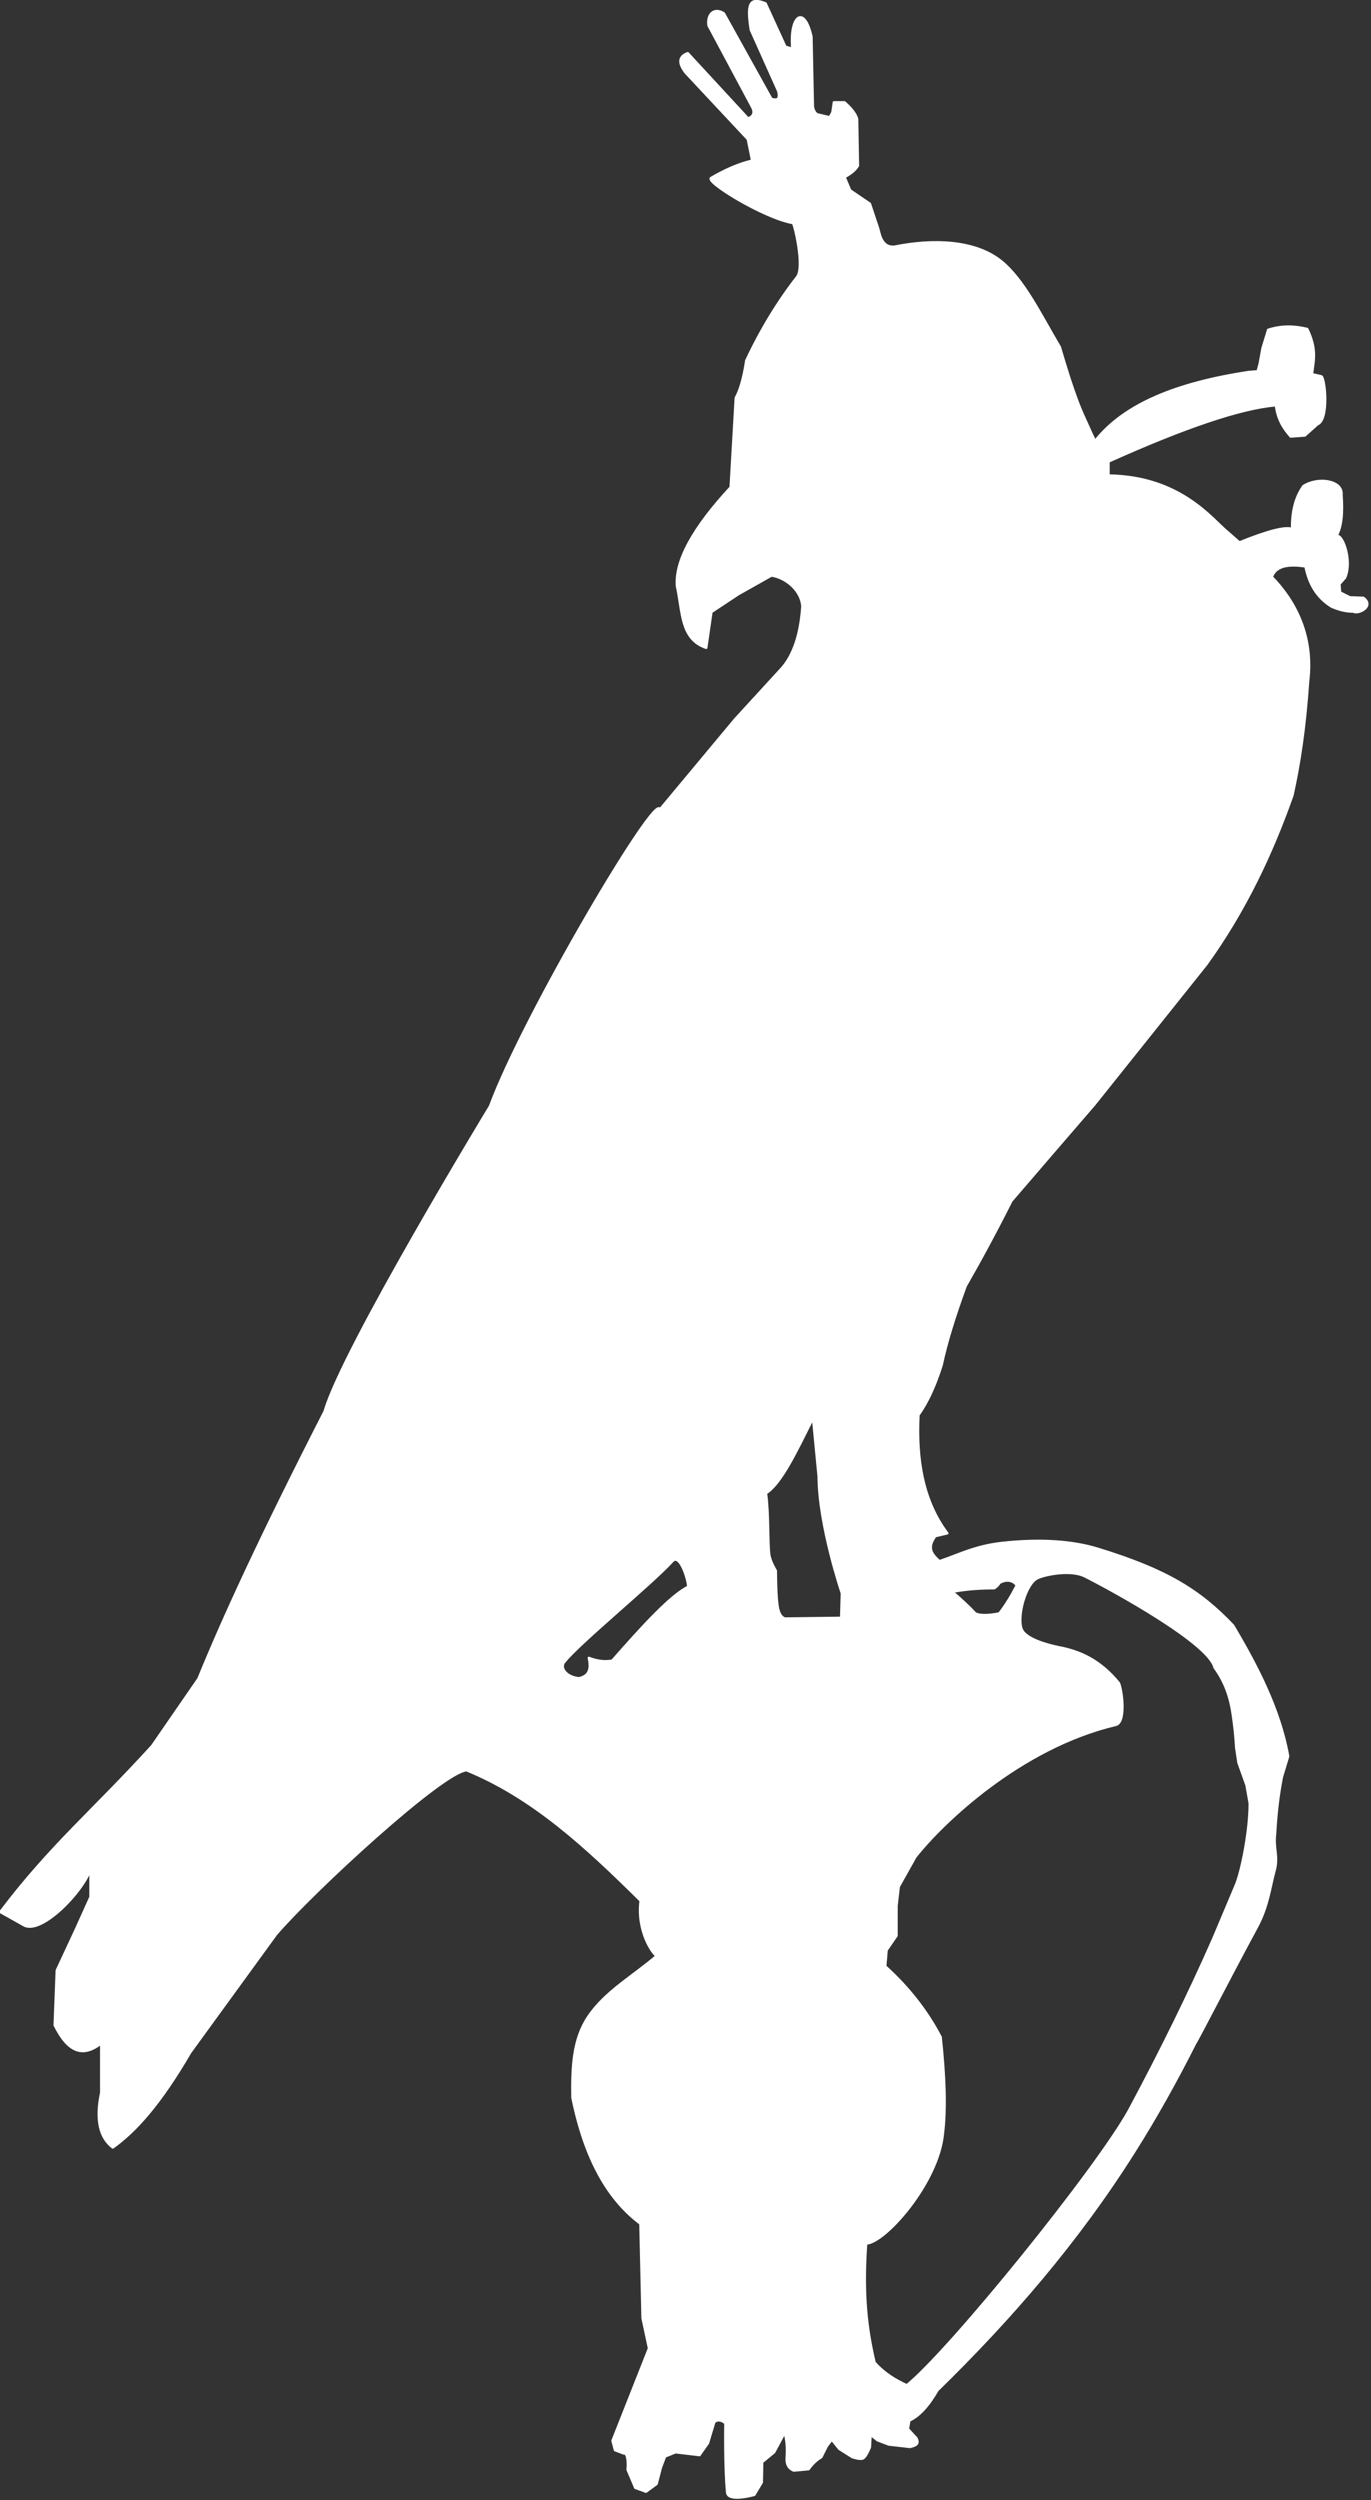 <?xml version="1.0" encoding="UTF-8" standalone="no"?>
<!DOCTYPE svg PUBLIC "-//W3C//DTD SVG 1.1//EN" "http://www.w3.org/Graphics/SVG/1.1/DTD/svg11.dtd">
<svg width="100%" height="100%" viewBox="0 0 542 988" version="1.1" xmlns="http://www.w3.org/2000/svg" xmlns:xlink="http://www.w3.org/1999/xlink" xml:space="preserve" xmlns:serif="http://www.serif.com/" style="fill-rule:evenodd;clip-rule:evenodd;stroke-linecap:round;stroke-linejoin:round;stroke-miterlimit:1.5;">
    <rect x="0" y="0" width="542" height="988" fill="#333333" stroke="none"/>
    <g transform="matrix(1,0,0,1,-246.765,-23.818)">
        <g transform="matrix(2.416,0,0,2.416,-1718.19,-321.063)">
            <path d="M920.769,462.674C920.084,462.287 917.511,458.621 918.148,453.644C909.235,444.826 900.518,436.733 889.646,432.293C885.655,432.614 864.666,451.943 858.483,459.123L844.417,478.468C839.512,486.91 835.44,491.396 831.763,494.001C829.618,492.38 828.958,489.423 829.884,485.037L829.884,476.952C826.801,479.368 824.428,478.349 822.266,474.007L822.612,465.049L825.793,458.219L828.127,453.05L828.127,448.48C826.784,452.307 820.206,459.03 817.345,457.717L813.375,455.487C821.606,444.603 828.589,438.91 838.211,428.329L845.788,417.347C849.785,407.579 855.691,394.63 866.441,373.609C869.342,363.464 893.507,323.696 893.507,323.696C898.993,308.811 920.899,271.793 921.276,275.188L933.579,260.424L941.312,251.988C943.16,249.825 944.302,246.53 944.614,241.91C944.426,239.414 942.085,237.296 939.554,236.873L934.155,239.91L929.712,242.849L928.863,248.706C924.645,247.272 925.034,242.865 924.088,238.631C923.757,234.456 926.79,229.027 932.876,222.462L933.716,207.835C934.408,206.588 934.99,204.618 935.431,201.735C937.886,196.51 940.688,191.981 943.772,188.014C944.984,186.332 943.314,179.41 943.069,179.226C938.301,178.411 928.453,172.348 929.712,171.845C931.938,170.547 934.165,169.544 936.391,169.033L935.688,165.518L925.494,154.621C924.252,153.007 924.414,151.971 925.846,151.457L935.714,162.144C936.689,161.766 936.888,161.078 936.29,160.071L929.264,146.94C928.973,145.208 930.075,143.885 931.75,144.945L939.515,158.919C940.428,159.223 941.014,159.078 940.667,157.652L936.175,147.631C935.513,143.392 935.942,142.216 938.583,143.324L941.819,150.395L942.971,150.741C942.478,145.359 944.875,143.407 946.078,148.742L946.311,160.186C946.413,160.822 946.658,161.22 947.002,161.453L948.96,161.913C949.109,161.903 949.307,161.601 949.536,161.107L949.766,159.495L951.494,159.495C952.52,160.393 953.279,161.292 953.551,162.191L953.683,169.861C953.221,170.609 952.459,171.207 951.494,171.704L952.416,173.892L955.641,176.081L956.951,180.008C957.226,180.751 957.417,183.321 959.672,183.107C965.967,181.842 972.767,182.042 977.049,185.417C980.806,188.413 983.558,194.176 986.726,199.532C989.053,207.478 990.158,209.853 990.886,211.442L992.038,213.976L992.499,214.897C997.307,208.802 1005.93,205.395 1017.61,203.609L1019.11,203.494L1019.45,202.227L1019.91,199.693L1020.83,196.698C1022.54,196.153 1024.51,195.93 1027.2,196.565C1028.77,199.793 1028.29,201.611 1027.97,203.955L1029.47,204.3C1030.1,204.3 1030.82,211.421 1028.88,212.137L1026.82,213.976L1024.5,214.141C1023.45,212.931 1022.36,211.413 1022.1,209.023C1016.33,209.517 1007.14,212.632 994.687,218.237L994.687,220.541C1006.58,220.7 1011.71,227.817 1014.27,229.871L1016.11,231.483C1020.88,229.557 1023.71,228.861 1024.75,229.295C1024.69,226.473 1025.27,224.108 1026.59,222.269C1028.95,220.726 1033.03,221.335 1032.81,223.651C1033.02,226.556 1032.86,229.033 1031.89,230.562C1032.75,229.533 1034.69,234.299 1033.39,237.242L1032.47,238.279L1032.58,239.661L1034.19,240.467L1036.4,240.546C1038.28,241.944 1035.46,243.291 1034.77,242.771C1033.68,242.8 1032.49,242.526 1031.2,241.965C1028.7,240.424 1027.47,238.119 1026.94,235.399C1023.81,234.891 1021.98,235.473 1021.41,237.127C1025.11,240.928 1028.26,246.582 1027.35,254.151C1026.82,261.919 1025.9,267.832 1024.78,272.847C1021.39,282.406 1017.03,291.705 1010.7,300.477L992.384,323.398C987.769,328.742 983.21,334.031 978.792,339.178C976.193,344.346 973.713,348.92 971.31,353.106C969.406,358.305 968.114,362.585 967.389,366.015C966.316,369.418 965.055,372.166 963.588,374.193C963.206,381.621 964.368,388.278 968.311,393.544L966.353,394.004C965.035,395.797 965.575,396.871 967.034,398.123C970.369,396.995 972.888,395.617 977.334,395.132C983.617,394.447 988.841,394.834 992.941,396.091C1004.12,399.521 1009.57,402.844 1015.07,408.632C1018.93,415.117 1022.72,422.36 1024.08,430.024L1023.05,433.433C1022.48,436.326 1022.12,439.427 1021.94,442.712C1021.64,445.155 1022.51,446.437 1021.84,448.788C1021.17,451.17 1020.8,454.556 1019.01,457.871C1014.58,466.05 1009.23,476.508 1008.9,476.907C1005.67,483.316 1002.34,489.238 998.912,494.664C989.689,509.306 978.673,522.027 966.698,533.72C965.258,536.232 963.727,537.929 962.091,538.672L961.861,540.055L963.243,541.552C963.78,542.545 963.063,542.778 962.224,542.985L958.751,542.589L956.908,541.897L955.756,540.976L955.641,543.049C955.641,543.049 955.027,544.575 954.549,544.842C954.07,545.108 952.77,544.648 952.77,544.648L950.637,543.298L949.421,541.782L948.615,542.819L947.693,544.662C946.901,545.112 946.216,545.776 945.62,546.62L943.201,546.85C942.281,546.481 941.987,545.736 942.049,544.777C942.185,542.641 941.963,541.581 941.704,540.63L939.976,543.856L938.018,545.468L937.953,548.785L936.737,550.817C936.737,550.817 932.457,552.073 932.3,550.426C931.895,546.163 932.019,539.101 932.019,539.101C931.307,538.53 930.701,538.491 930.186,538.903L929.149,542.358L927.767,544.316L923.851,543.856L922.123,544.547L921.432,546.39L920.741,549.039L919.013,550.306L917.267,549.675L916.709,548.348L916.018,546.735C916.167,544.958 915.851,543.874 915.41,544.063L913.945,543.51L913.543,541.981L919.518,526.866L918.464,521.945L918.112,506.479C912.931,502.585 909.095,496.187 906.985,485.843C906.919,480.889 907.075,476.368 909.569,472.641C912.309,468.547 916.815,466.054 920.769,462.674C920.896,462.745 920.958,462.705 920.924,462.541C920.873,462.585 920.821,462.63 920.769,462.674ZM969.103,403.1C970.621,404.385 971.901,405.58 972.904,406.671C973.61,407 974.826,407.05 976.82,406.671C977.326,406.034 977.833,405.302 978.339,404.481C978.793,403.745 979.246,402.938 979.699,402.064C979.073,401.183 977.94,401.029 976.887,401.638C976.452,402.22 976.465,402.176 976.014,402.524C972.316,402.525 970.406,402.901 969.103,403.1ZM923.334,398.106C919.811,401.945 908.17,411.417 905.624,414.612C904.874,415.552 905.903,417.056 908.054,417.275C909.425,416.937 910.159,416.152 909.673,413.937C911.01,414.461 912.286,414.617 913.497,414.387C918.528,408.653 923.049,403.732 925.939,402.286C925.863,400.915 924.549,396.783 923.334,398.106ZM941.745,407.503L950.96,407.387L951.075,403.356C951.075,403.356 947.315,392.312 947.274,384.236L946.352,374.676C943.578,380.201 941.174,385.369 938.635,387C939.106,390.355 938.904,394.926 939.173,397.038C939.314,398.145 940.248,399.67 940.248,399.67C940.273,403.443 940.442,405.442 940.709,406.236C940.925,406.959 941.287,407.343 941.745,407.503ZM961.691,532.922C968.92,527.022 992.684,497.65 998.053,487.973C1003.34,478.118 1007.93,468.759 1011.84,459.887L1015.6,450.967C1016.55,448.568 1017.84,442.063 1017.81,437.698L1017.29,434.75L1015.97,431.064L1015.6,428.631C1015.5,426.764 1015.3,424.896 1015.01,423.029C1014.56,419.886 1013.5,417.473 1012.06,415.51C1011.13,411.53 995.679,403.038 990.86,400.593C988.732,399.513 984.78,400.147 983.143,400.84C981.131,401.694 979.659,407.172 980.475,409.238C981.155,410.962 985.112,411.888 986.534,412.193C989.993,412.827 993.346,414.308 996.412,418.09C997.054,420.006 997.414,424.514 995.896,424.872C980.174,428.578 967.313,441.09 963.092,446.471L960.365,451.336L959.996,454.506L959.996,459.371L958.374,461.73L958.153,464.384C962.085,467.939 965.058,471.813 967.22,475.957C967.9,482.328 968.089,487.72 967.589,491.732C966.83,499.836 958.014,509.697 955.032,509.706C955.017,509.882 955,510.058 954.989,510.234C954.486,518.071 955.054,523.46 956.407,529.192C958.049,531.03 959.852,532.069 961.691,532.922Z" style="fill:white;stroke:white;stroke-width:0.41px;"/>
        </g>
    </g>
</svg>
